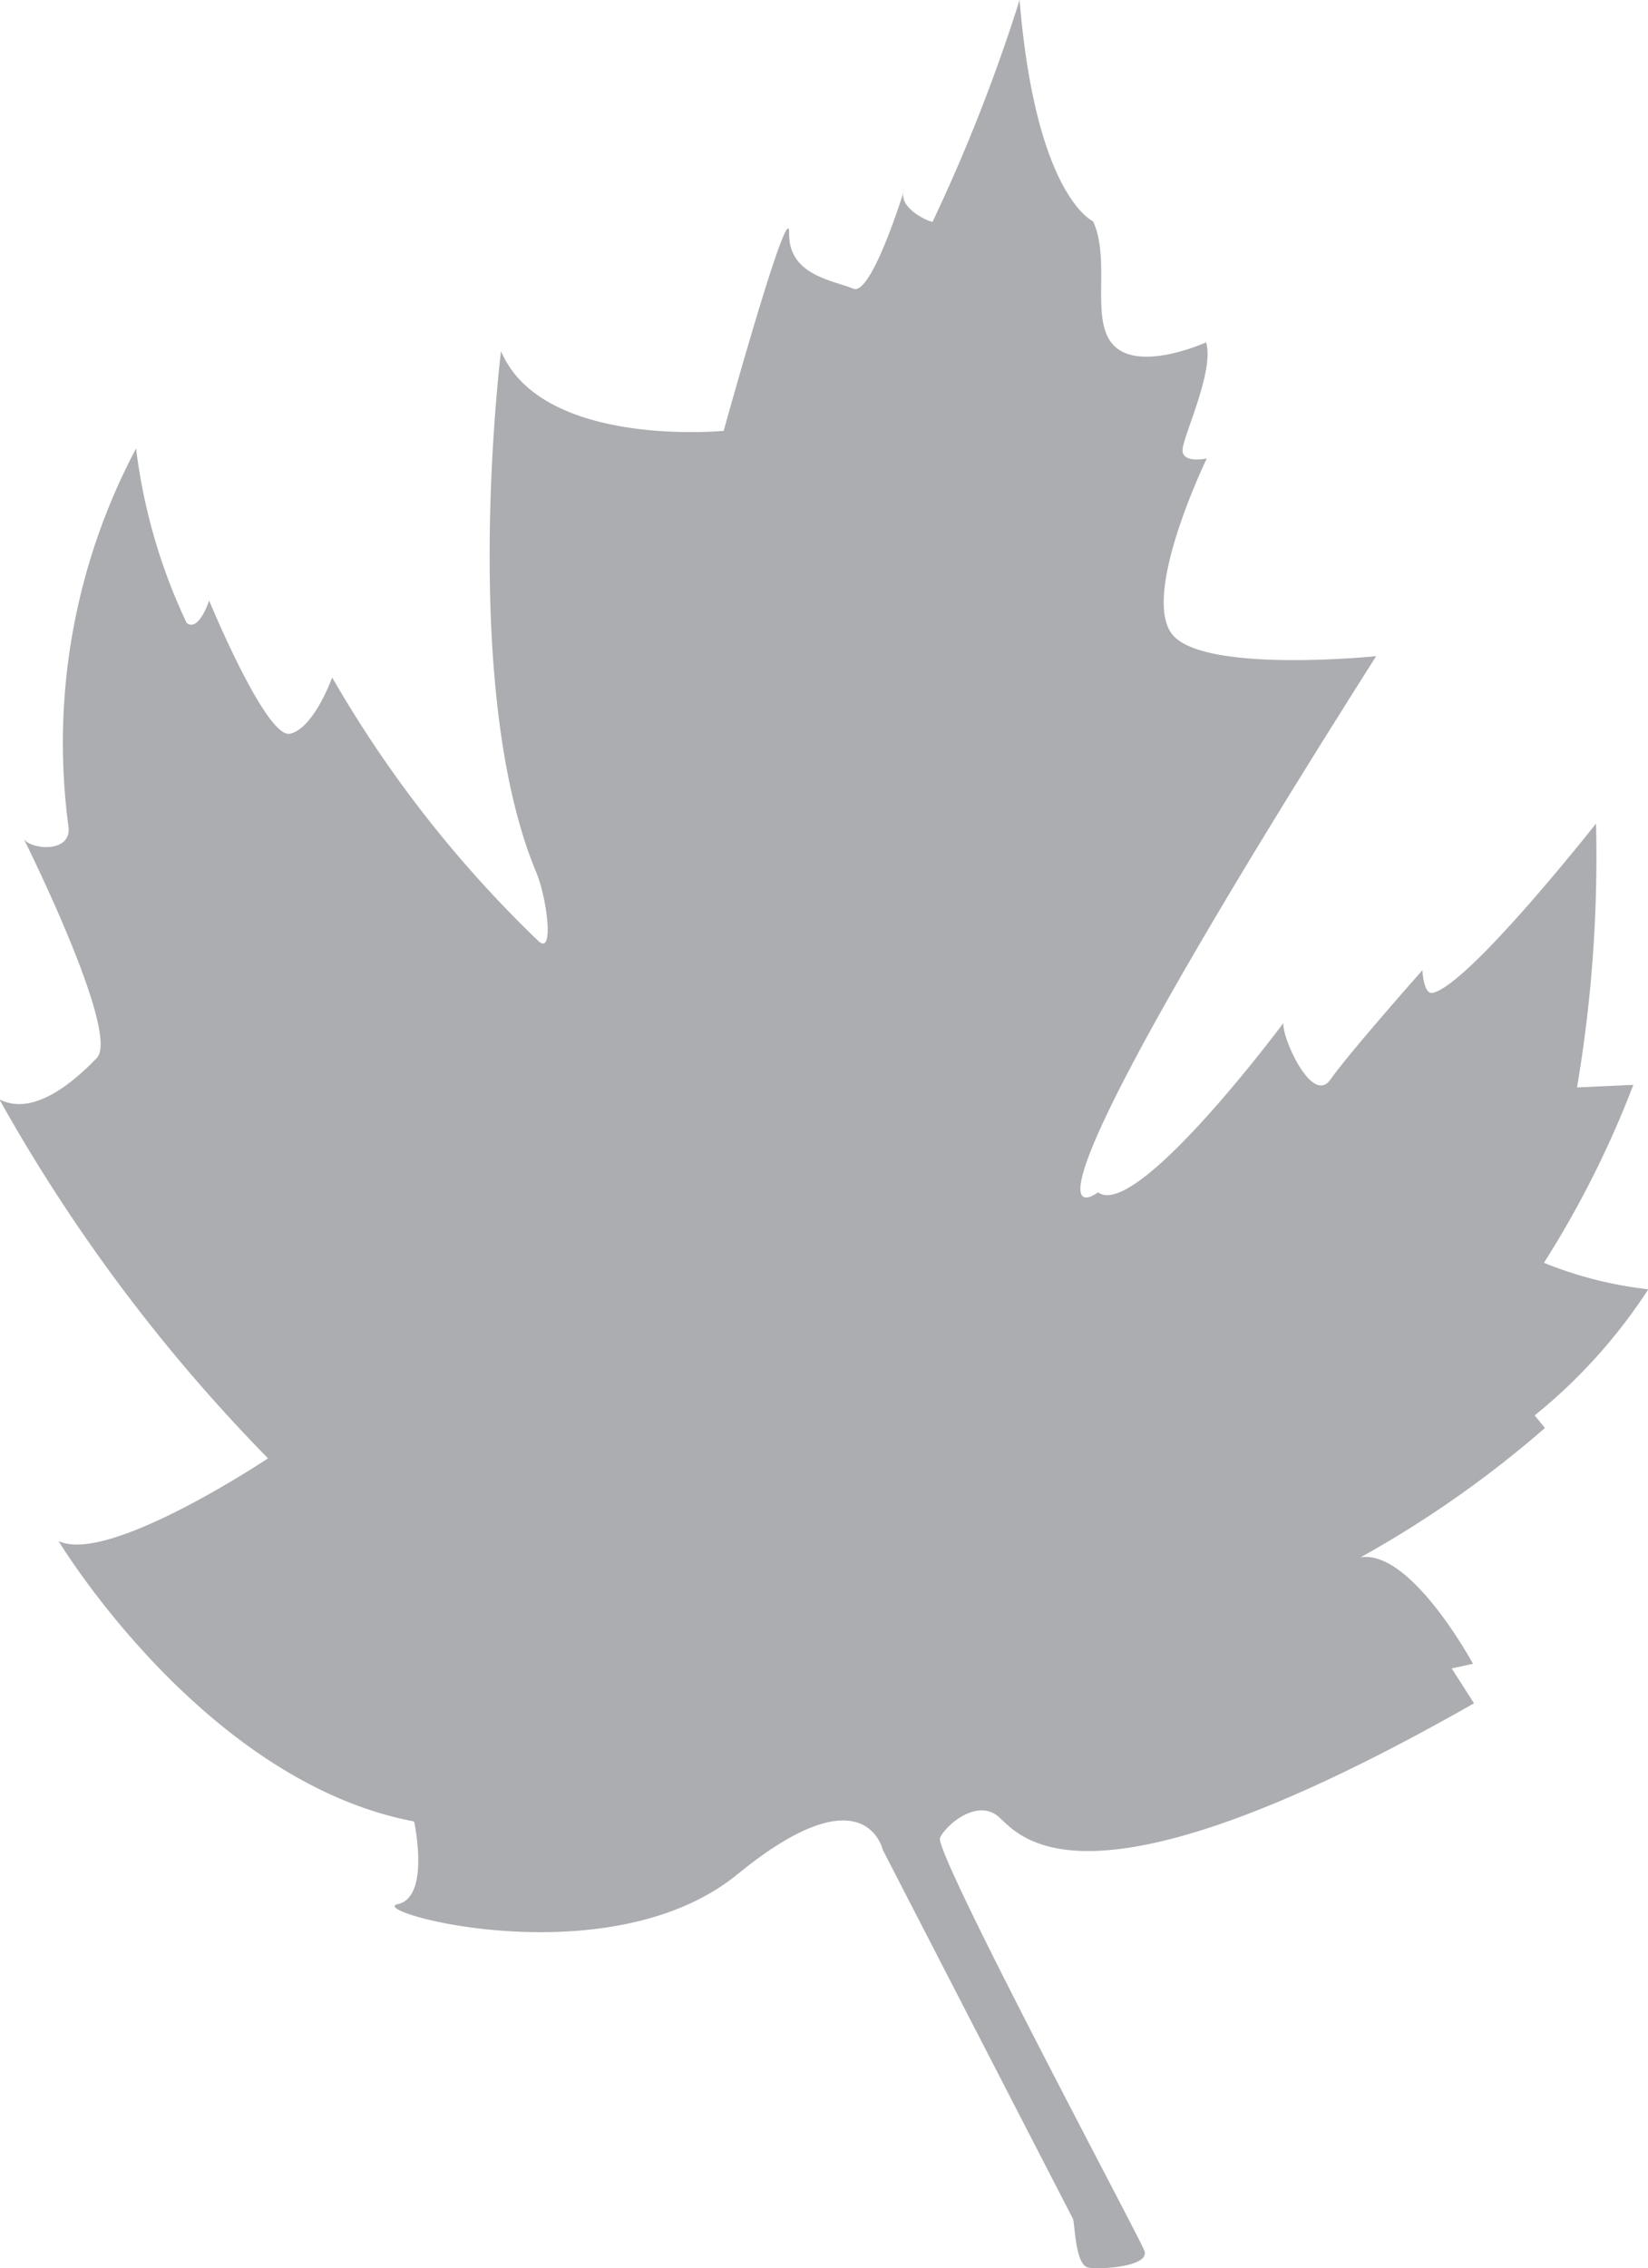 <svg xmlns="http://www.w3.org/2000/svg" width="15.95" height="21.935" viewBox="0 0 15.95 21.935"><defs><style>.a{fill:#96999c;opacity:0.8;}</style></defs><path class="a" d="M361.215,264.776c.02.09.025.449.15.469s.6-.011.539-.166-2.043-3.859-1.977-3.992.35-.365.55-.216.728,1.131,4.618-1.084l-.216-.337.206-.045s-.6-1.11-1.089-1.029a10.426,10.426,0,0,0,1.786-1.252l-.1-.121a5.219,5.219,0,0,0,1.1-1.22,3.809,3.809,0,0,1-1.01-.256,9.6,9.6,0,0,0,.865-1.721l-.545.025a13.353,13.353,0,0,0,.184-2.552s-1.23,1.56-1.58,1.637c-.091.02-.1-.219-.1-.219s-.71.8-.89,1.057-.477-.422-.455-.547c0,0-1.425,1.915-1.795,1.638,0,0-1.185.928,2.692-5.185,0,0-1.613.165-1.957-.192s.318-1.72.318-1.72-.25.055-.234-.093.308-.76.227-1.03c0,0-.608.277-.874.048s-.039-.828-.22-1.219c0,0-.554-.238-.711-2.14a16.8,16.8,0,0,1-.843,2.147c-.1-.027-.319-.153-.279-.291s-.3,1.016-.488.936-.627-.127-.62-.534-.634,1.909-.634,1.909-1.757.17-2.155-.771c0,0-.406,3.258.342,5.043.1.241.175.8.024.666a11.426,11.426,0,0,1-2-2.553s-.177.493-.408.544-.783-1.288-.783-1.288-.1.31-.218.216a5.5,5.5,0,0,1-.489-1.687,6.078,6.078,0,0,0-.654,3.66c.03.256-.36.221-.432.118,0,0,.938,1.876.706,2.117s-.618.567-.943.4a16.322,16.322,0,0,0,2.6,3.472s-1.544,1.031-2.027.8c0,0,1.4,2.325,3.441,2.712,0,0,.16.732-.159.8s2.05.722,3.288-.289,1.406-.238,1.406-.238Z" transform="translate(-350.829 -243.314)"/></svg>
